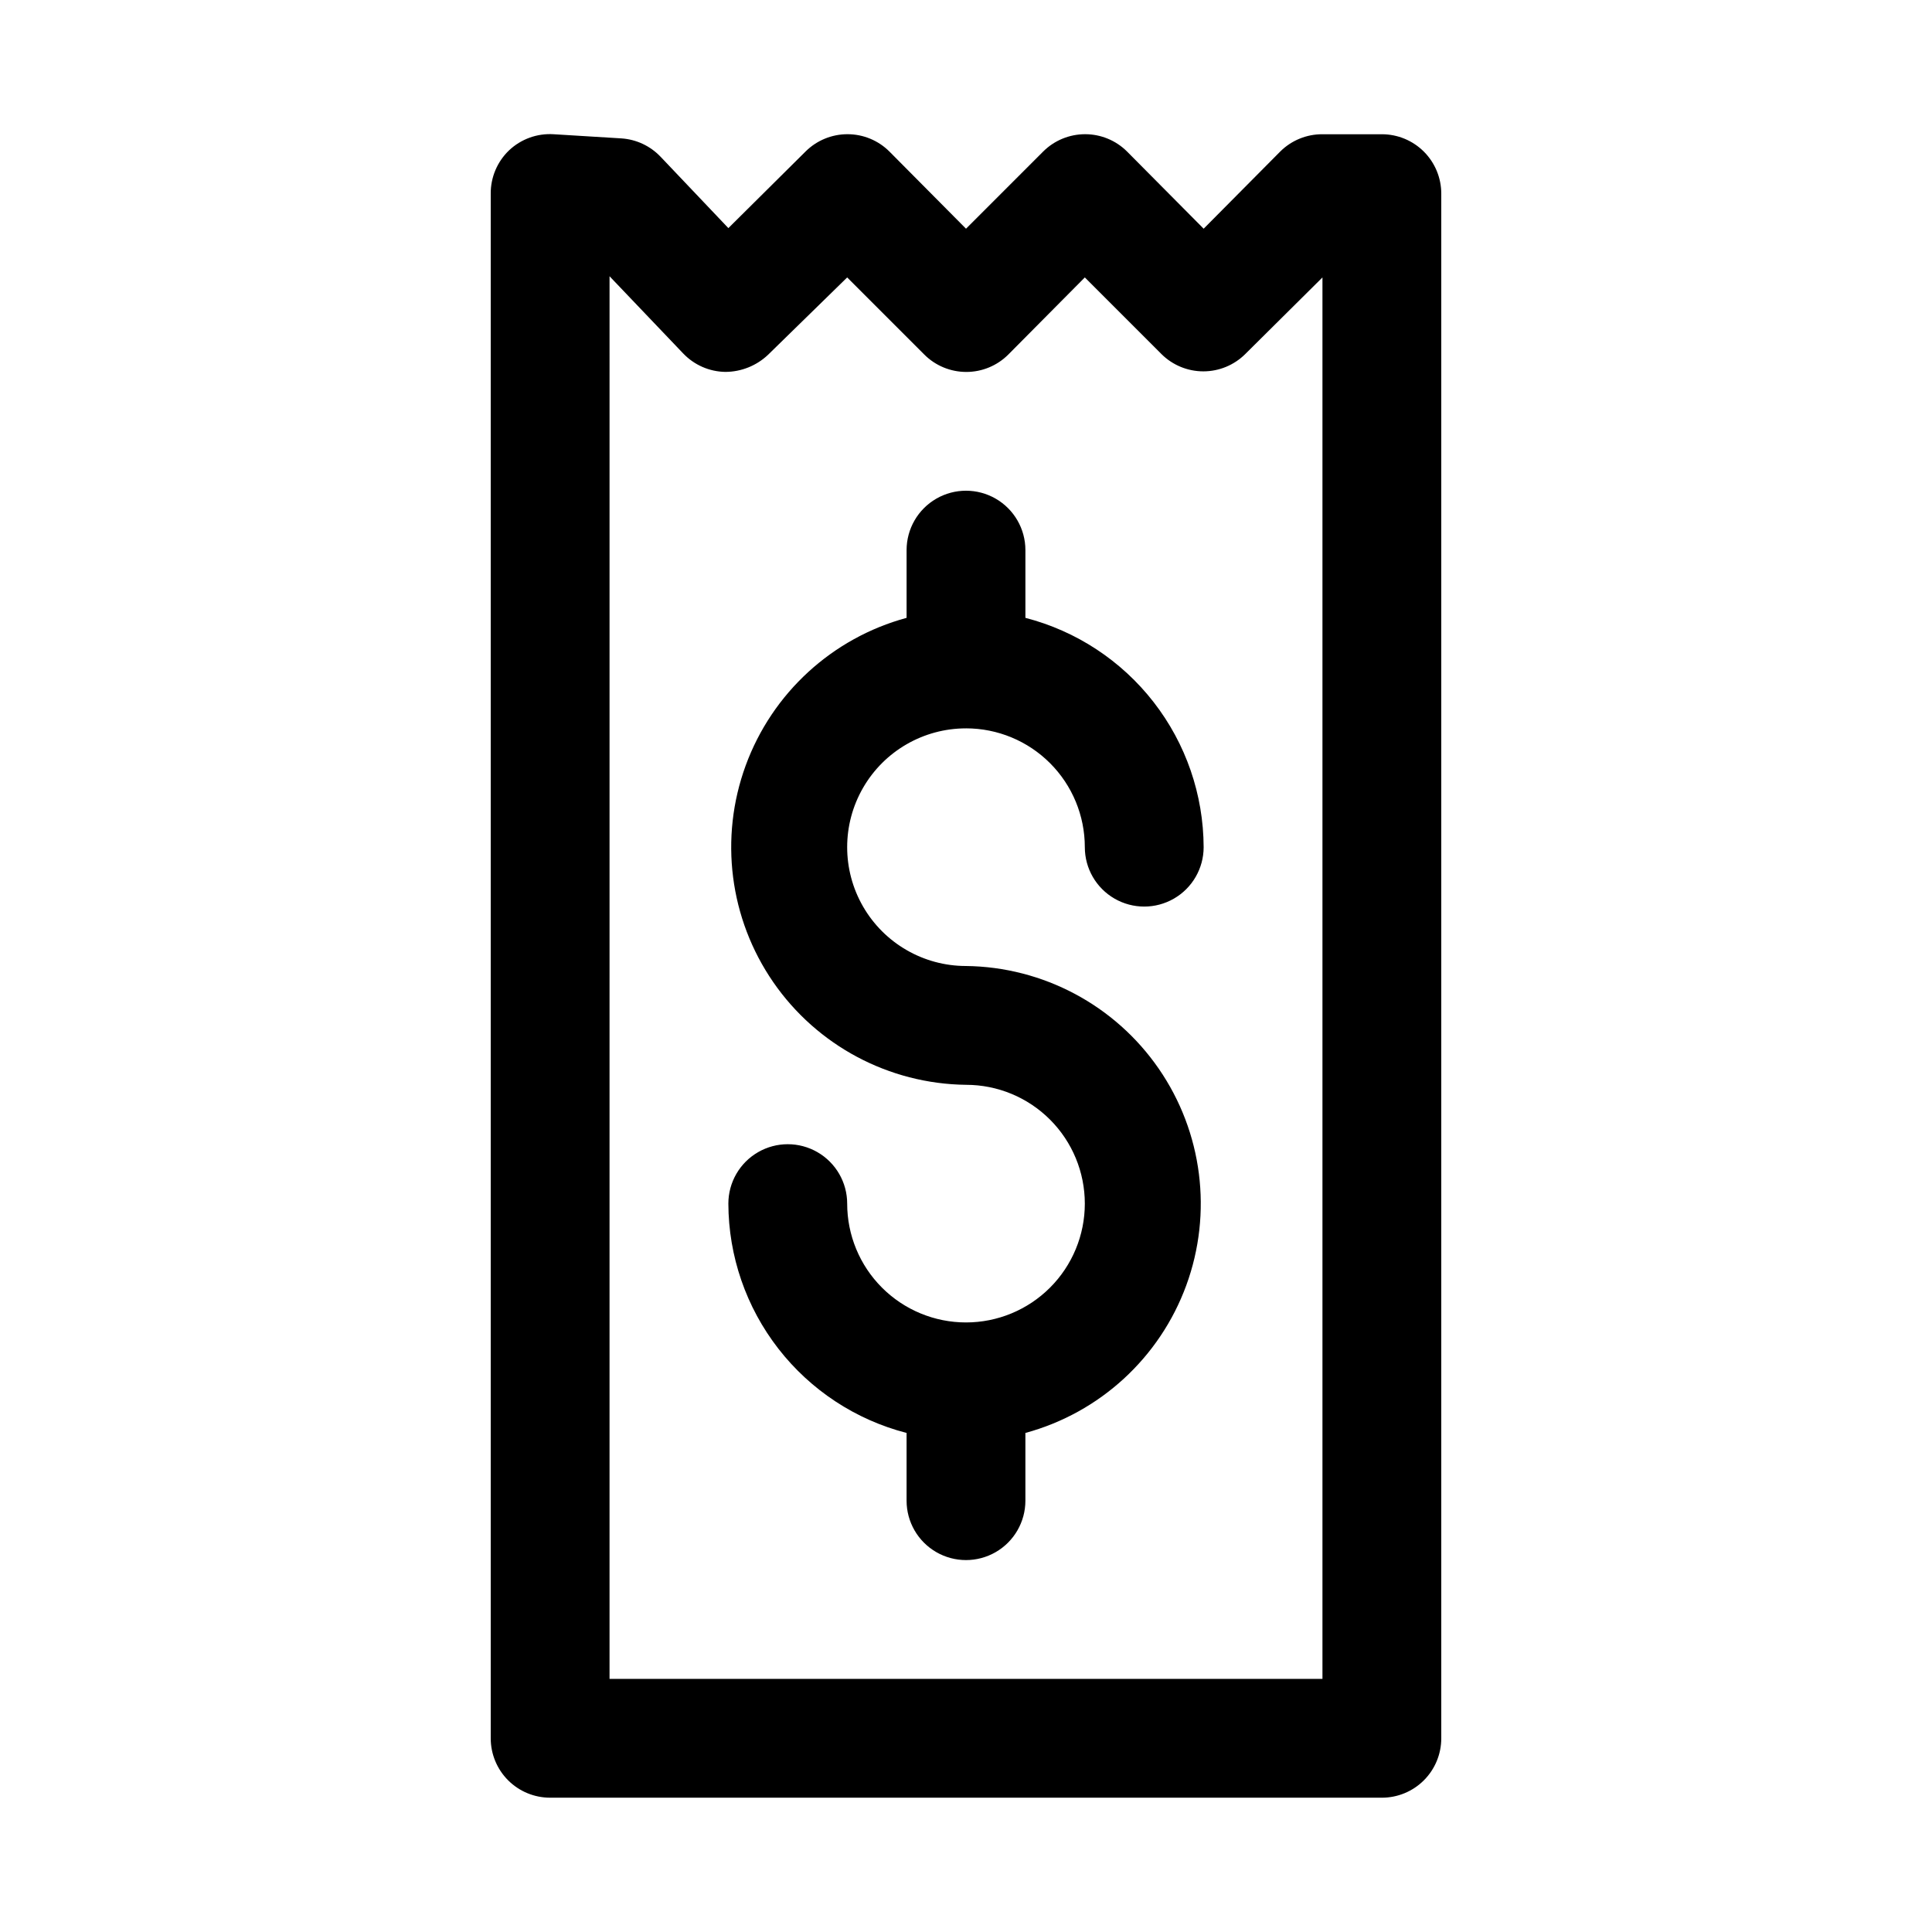<?xml version="1.0" encoding="UTF-8"?>
<!-- Uploaded to: ICON Repo, www.svgrepo.com, Generator: ICON Repo Mixer Tools -->
<svg fill="#000000" width="800px" height="800px" version="1.1" viewBox="144 144 512 512" xmlns="http://www.w3.org/2000/svg">
 <g>
  <path d="m400 337.02c8.352 0 16.359 3.316 22.266 9.223 5.902 5.902 9.223 13.914 9.223 22.266 0 5.625 3 10.82 7.871 13.633s10.871 2.812 15.742 0c4.871-2.812 7.875-8.008 7.875-13.633-0.047-13.93-4.707-27.445-13.254-38.441-8.547-10.996-20.496-18.852-33.98-22.332v-17.949c0-5.625-3-10.82-7.871-13.633s-10.875-2.812-15.746 0-7.871 8.008-7.871 13.633v17.949c-19.719 5.352-35.617 19.941-42.641 39.129-7.023 19.191-4.301 40.594 7.305 57.414 11.605 16.816 30.648 26.961 51.082 27.207 8.352 0 16.359 3.316 22.266 9.223 5.902 5.902 9.223 13.914 9.223 22.266 0 8.348-3.32 16.359-9.223 22.262-5.906 5.906-13.914 9.223-22.266 9.223s-16.363-3.316-22.266-9.223c-5.906-5.902-9.223-13.914-9.223-22.262 0-5.625-3.004-10.824-7.875-13.637-4.871-2.812-10.871-2.812-15.742 0-4.871 2.812-7.871 8.012-7.871 13.637 0.043 13.926 4.703 27.445 13.25 38.438 8.547 10.996 20.496 18.852 33.98 22.332v17.949c0 5.625 3 10.82 7.871 13.633s10.875 2.812 15.746 0 7.871-8.008 7.871-13.633v-17.949c19.719-5.352 35.617-19.941 42.641-39.129 7.023-19.191 4.301-40.594-7.305-57.41-11.605-16.82-30.648-26.965-51.078-27.207-11.25 0-21.645-6.004-27.27-15.746-5.625-9.742-5.625-21.746 0-31.488s16.02-15.742 27.27-15.742z"/>
  <path d="m289.79 620.41h220.42c4.176 0 8.18-1.656 11.133-4.609 2.953-2.953 4.609-6.957 4.609-11.133v-409.35c0-4.176-1.656-8.18-4.609-11.133-2.953-2.949-6.957-4.609-11.133-4.609h-15.746c-4.184-0.023-8.207 1.617-11.176 4.566l-20.309 20.465-20.312-20.465c-2.949-2.934-6.938-4.578-11.098-4.578s-8.152 1.645-11.102 4.578l-20.465 20.465-20.312-20.465c-2.949-2.934-6.938-4.578-11.098-4.578s-8.152 1.645-11.102 4.578l-20.465 20.309-17.949-18.895v0.004c-2.727-2.879-6.438-4.621-10.391-4.883l-17.949-1.102c-4.356-0.281-8.629 1.258-11.809 4.25-3.141 2.996-4.906 7.152-4.879 11.492v409.35c0 4.176 1.656 8.18 4.609 11.133 2.953 2.953 6.957 4.609 11.133 4.609zm15.746-403.2 19.523 20.469v-0.004c2.918 3.062 6.945 4.824 11.176 4.883 4.223-0.02 8.281-1.652 11.336-4.566l20.941-20.469 20.469 20.469h-0.004c2.949 2.934 6.941 4.578 11.102 4.578s8.148-1.645 11.098-4.578l20.312-20.469 20.309 20.309v0.004c2.949 2.93 6.941 4.578 11.098 4.578 4.16 0 8.152-1.648 11.102-4.578l20.465-20.312v371.4h-188.93z"/>
 </g>
</svg>